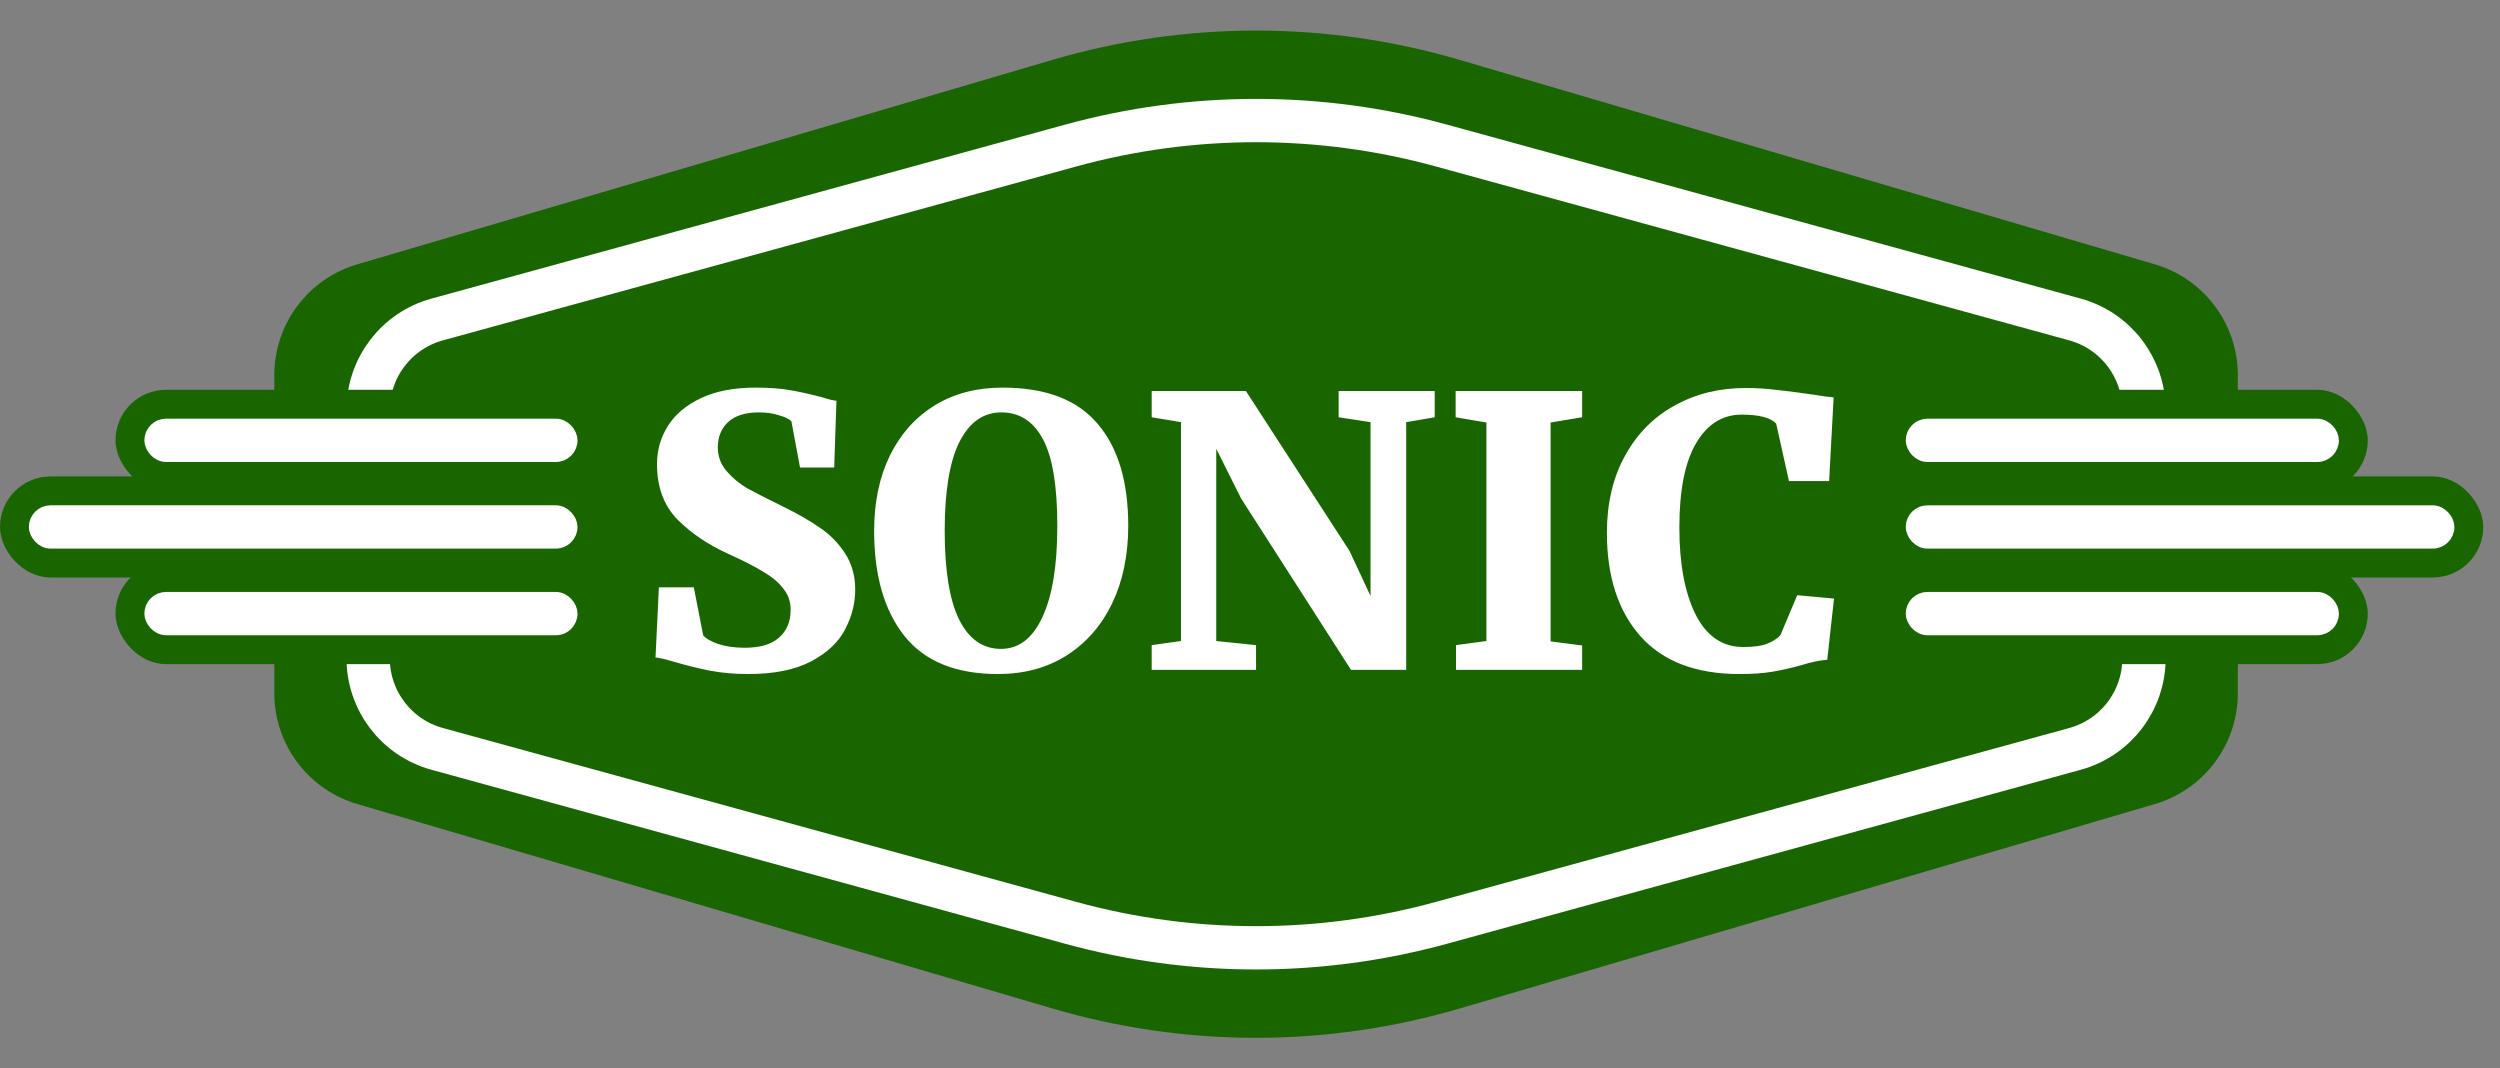 <svg width="117" height="50" viewBox="0 0 117 50" fill="none" xmlns="http://www.w3.org/2000/svg">
<rect x="0" y="0" width="117" height="50" fill="#808080" stroke="none"/>
<path d="M13.176 17.558C13.176 15.31 14.657 13.331 16.813 12.696L49.346 3.128C55.508 1.316 62.06 1.316 68.221 3.128L100.754 12.696C102.911 13.331 104.392 15.31 104.392 17.558V32.442C104.392 34.69 102.911 36.669 100.754 37.304L68.221 46.872C62.06 48.684 55.508 48.684 49.346 46.872L16.813 37.304C14.657 36.669 13.176 34.69 13.176 32.442V17.558Z" fill="#196500" stroke="#196500" stroke-width="0.676"/>
<path d="M17.23 19.187C17.23 17.209 18.552 15.476 20.459 14.952L50.108 6.812C55.787 5.252 61.782 5.252 67.461 6.812L97.109 14.952C99.016 15.476 100.338 17.209 100.338 19.187V30.813C100.338 32.791 99.016 34.525 97.109 35.048L67.461 43.188C61.782 44.748 55.787 44.748 50.108 43.188L20.459 35.048C18.552 34.525 17.23 32.791 17.23 30.813V19.187Z" stroke="white" stroke-width="2.027"/>
<path d="M35.017 31.545C34.373 31.545 33.776 31.492 33.225 31.387C32.687 31.281 32.119 31.14 31.521 30.965C31.135 30.848 30.854 30.783 30.678 30.772L30.836 27.486H32.47L32.909 29.735C33.038 29.887 33.272 30.022 33.612 30.139C33.963 30.256 34.379 30.315 34.859 30.315C35.574 30.315 36.106 30.157 36.458 29.84C36.821 29.524 37.002 29.091 37.002 28.541C37.002 28.154 36.885 27.82 36.651 27.539C36.429 27.246 36.112 26.983 35.703 26.749C35.304 26.503 34.754 26.222 34.051 25.905C33.126 25.484 32.341 24.951 31.697 24.307C31.065 23.651 30.748 22.79 30.748 21.724C30.748 21.069 30.918 20.471 31.258 19.932C31.598 19.394 32.113 18.96 32.804 18.632C33.495 18.305 34.356 18.14 35.386 18.14C36.007 18.14 36.546 18.181 37.002 18.264C37.471 18.346 37.969 18.457 38.496 18.597C38.777 18.691 38.993 18.744 39.146 18.755L39.04 21.882H37.442L37.038 19.722C36.956 19.616 36.768 19.523 36.475 19.441C36.194 19.347 35.878 19.3 35.527 19.3C34.883 19.3 34.397 19.452 34.069 19.757C33.752 20.061 33.594 20.454 33.594 20.934C33.594 21.355 33.729 21.724 33.998 22.041C34.268 22.357 34.59 22.626 34.965 22.849C35.351 23.059 35.937 23.358 36.721 23.745C37.342 24.049 37.881 24.36 38.338 24.676C38.806 24.98 39.204 25.378 39.532 25.87C39.86 26.362 40.024 26.936 40.024 27.592C40.024 28.236 39.866 28.857 39.55 29.454C39.245 30.051 38.718 30.549 37.969 30.947C37.219 31.346 36.235 31.545 35.017 31.545ZM46.706 31.545C44.739 31.545 43.281 30.953 42.332 29.77C41.383 28.576 40.909 26.936 40.909 24.851C40.909 23.505 41.155 22.328 41.647 21.32C42.151 20.301 42.853 19.517 43.755 18.966C44.657 18.416 45.711 18.14 46.917 18.14C48.932 18.14 50.413 18.703 51.362 19.827C52.322 20.94 52.802 22.532 52.802 24.605C52.802 25.976 52.55 27.188 52.047 28.242C51.543 29.284 50.829 30.098 49.904 30.684C48.99 31.258 47.924 31.545 46.706 31.545ZM46.864 19.3C46.021 19.3 45.365 19.763 44.897 20.688C44.44 21.613 44.212 22.995 44.212 24.834C44.212 26.708 44.44 28.101 44.897 29.015C45.354 29.917 46.004 30.368 46.847 30.368C47.678 30.368 48.323 29.876 48.779 28.892C49.248 27.896 49.482 26.473 49.482 24.623C49.482 22.749 49.26 21.396 48.815 20.565C48.369 19.722 47.719 19.3 46.864 19.3ZM55.27 19.757L53.899 19.528V18.299H58.309L63.157 25.782L64.141 27.89V19.757L62.648 19.528V18.299H67.145V19.528L65.81 19.757V31.351H63.228L58.08 23.323L56.921 21.004V29.999L58.783 30.192V31.351H53.899V30.192L55.27 29.999V19.757ZM69.564 19.774L68.124 19.528V18.299H74.044V19.528L72.568 19.774V30.016L74.044 30.209V31.351H68.141V30.192L69.564 29.999V19.774ZM81.404 31.545C79.378 31.545 77.838 30.959 76.784 29.788C75.73 28.605 75.203 26.989 75.203 24.939C75.203 23.557 75.484 22.357 76.046 21.338C76.609 20.307 77.382 19.523 78.365 18.984C79.349 18.433 80.462 18.158 81.703 18.158C82.195 18.158 82.669 18.187 83.126 18.246C83.583 18.293 84.133 18.363 84.778 18.457C85.281 18.539 85.627 18.586 85.814 18.597L85.603 22.515H83.723L83.126 19.827C82.868 19.546 82.33 19.405 81.51 19.405C80.608 19.405 79.894 19.856 79.367 20.758C78.851 21.648 78.594 22.96 78.594 24.693C78.594 26.38 78.846 27.732 79.349 28.751C79.864 29.77 80.608 30.28 81.58 30.28C82.06 30.28 82.423 30.233 82.669 30.139C82.927 30.046 83.144 29.911 83.319 29.735L84.11 27.855L85.832 28.014L85.515 30.877C85.176 30.9 84.76 30.988 84.268 31.14C83.799 31.269 83.355 31.369 82.933 31.439C82.523 31.509 82.013 31.545 81.404 31.545Z" fill="white"/>
<rect x="5.743" y="18.581" width="19.595" height="4.054" rx="2.027" fill="#196500" stroke="#196500" stroke-width="0.676"/>
<rect x="0.338" y="22.635" width="25" height="4.054" rx="2.027" fill="#196500" stroke="#196500" stroke-width="0.676"/>
<rect x="5.743" y="26.689" width="19.595" height="4.054" rx="2.027" fill="#196500" stroke="#196500" stroke-width="0.676"/>
<rect x="7.095" y="19.932" width="19.595" height="1.351" rx="0.676" fill="white" stroke="white" stroke-width="0.676"/>
<rect x="1.689" y="23.986" width="25" height="1.351" rx="0.676" fill="white" stroke="white" stroke-width="0.676"/>
<rect x="7.095" y="28.041" width="19.595" height="1.351" rx="0.676" fill="white" stroke="white" stroke-width="0.676"/>
<rect x="110.474" y="30.743" width="19.595" height="4.054" rx="2.027" transform="rotate(180 110.474 30.743)" fill="#196500" stroke="#196500" stroke-width="0.676"/>
<rect x="115.879" y="26.689" width="25" height="4.054" rx="2.027" transform="rotate(180 115.879 26.689)" fill="#196500" stroke="#196500" stroke-width="0.676"/>
<rect x="110.474" y="22.635" width="19.595" height="4.054" rx="2.027" transform="rotate(180 110.474 22.635)" fill="#196500" stroke="#196500" stroke-width="0.676"/>
<rect x="109.122" y="29.392" width="19.595" height="1.351" rx="0.676" transform="rotate(180 109.122 29.392)" fill="white" stroke="white" stroke-width="0.676"/>
<rect x="114.527" y="25.338" width="25" height="1.351" rx="0.676" transform="rotate(180 114.527 25.338)" fill="white" stroke="white" stroke-width="0.676"/>
<rect x="109.122" y="21.284" width="19.595" height="1.351" rx="0.676" transform="rotate(180 109.122 21.284)" fill="white" stroke="white" stroke-width="0.676"/>
</svg>

